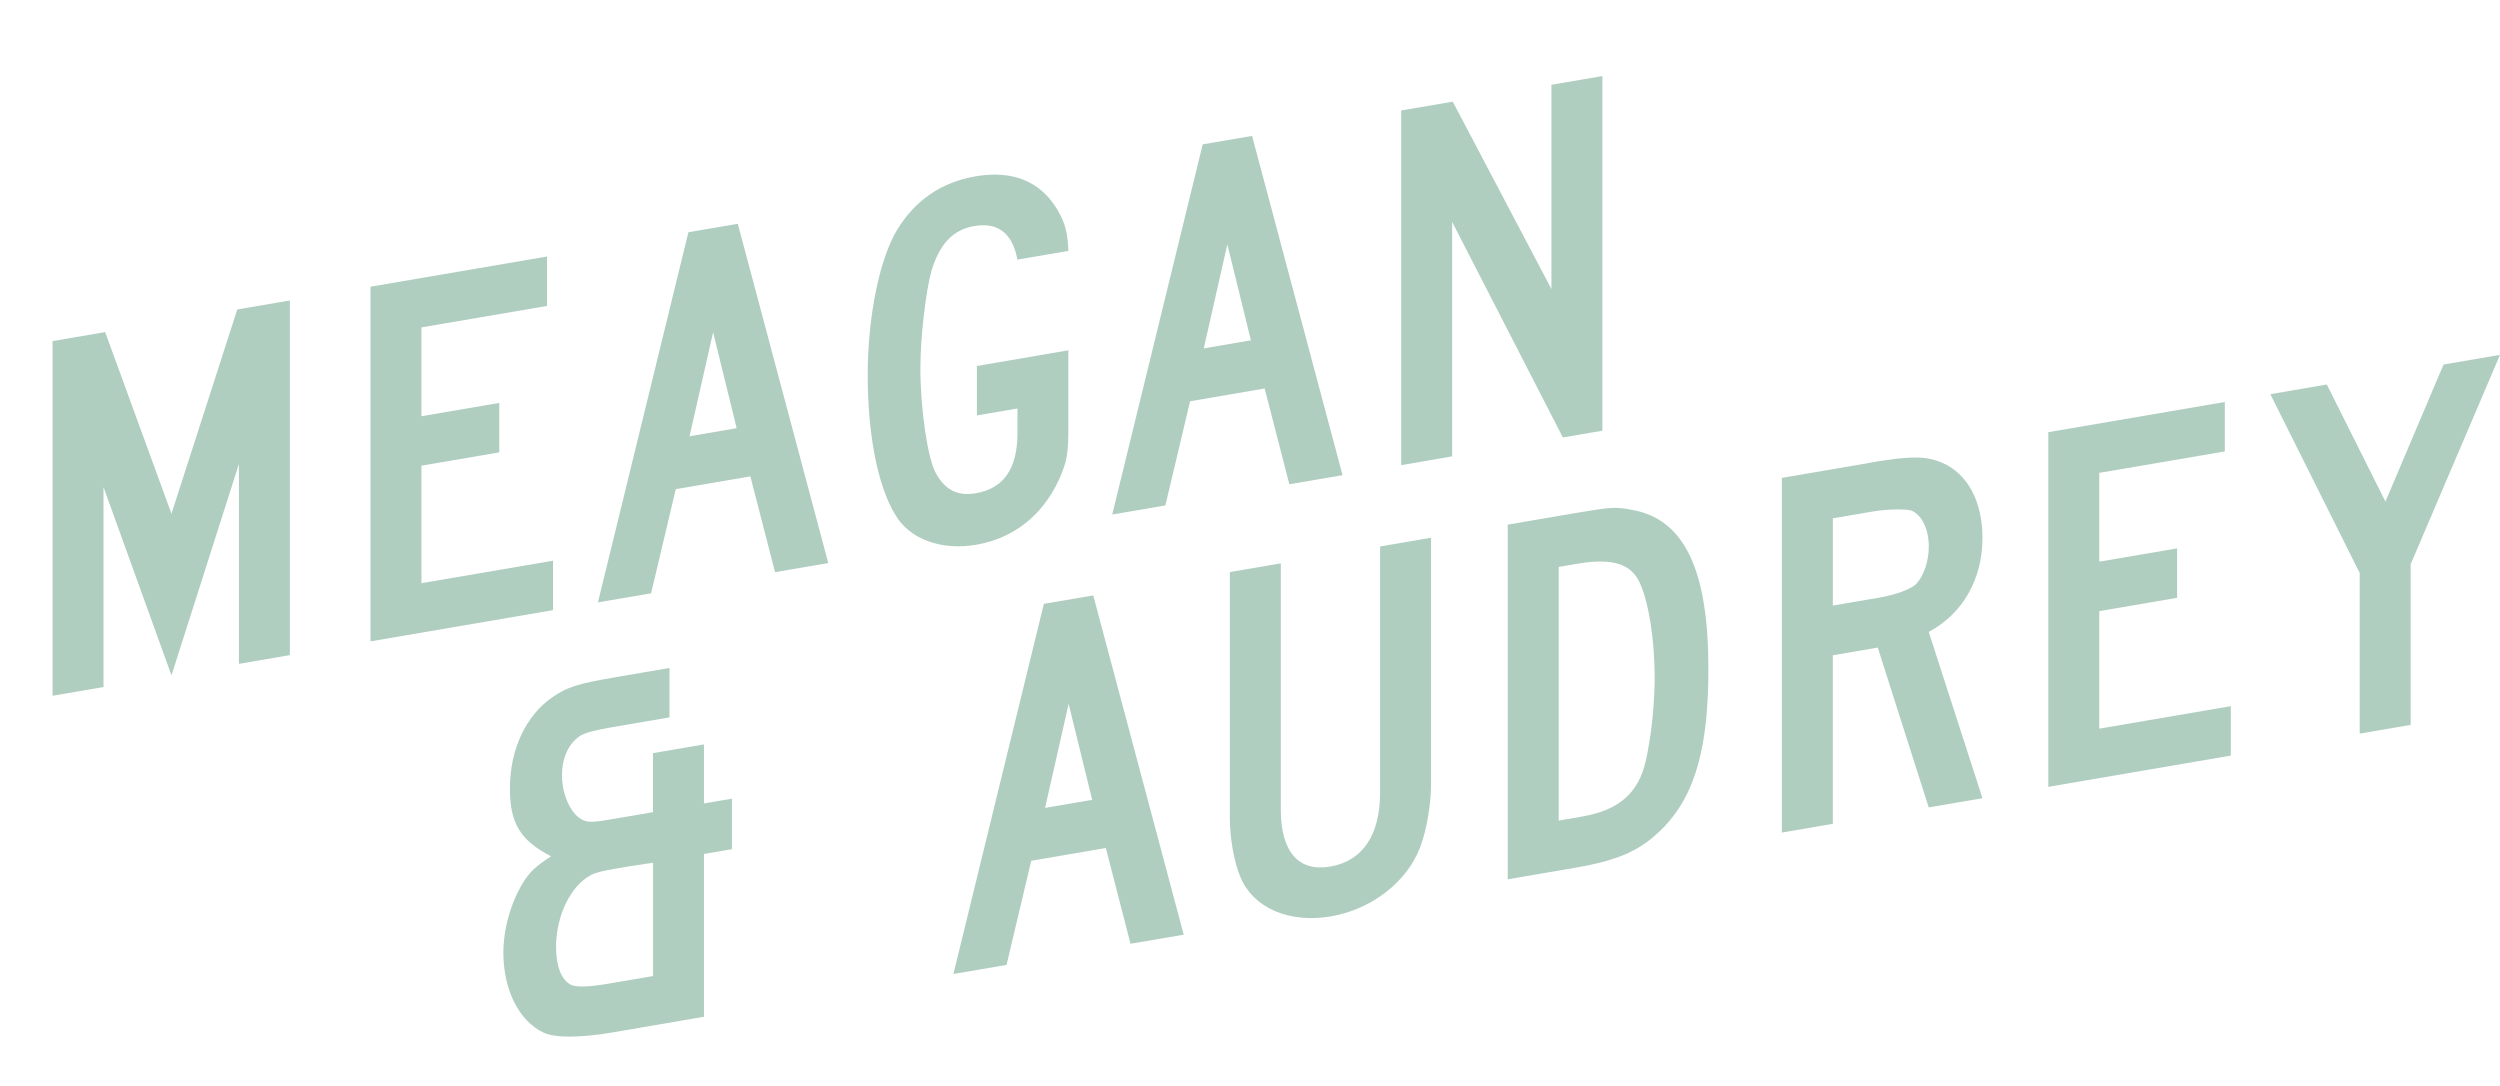 <?xml version="1.0" encoding="UTF-8"?>
<svg id="Layer_1" xmlns="http://www.w3.org/2000/svg" version="1.1" viewBox="0 0 377.75 164.12">
  <!-- Generator: Adobe Illustrator 29.4.0, SVG Export Plug-In . SVG Version: 2.1.0 Build 152)  -->
  <defs>
    <style>
      .st0 {
        fill: #afcec0;
      }
    </style>
  </defs>
  <path class="st0" d="M43.8,98.99l-7.7,1.32v-30.21l-10.19,31.95-10.27-28.45v30.21l-7.7,1.32v-53.59l7.95-1.36,10.02,27.45,9.94-30.87,7.95-1.36v53.59Z"/>
  <path class="st0" d="M82.65,38.76v7.47l-18.97,3.24v13.42l11.76-2.01v7.47l-11.76,2.01v17.76l19.88-3.4v7.47l-27.58,4.72v-53.59l26.67-4.56Z"/>
  <path class="st0" d="M125.14,85.08l-8.03,1.37-3.73-14.47-11.27,1.93-3.73,15.74-8.03,1.37,13.67-55.93,7.46-1.28,13.67,51.26ZM107.75,50.21l-3.56,15.71,7.12-1.22-3.56-14.5Z"/>
  <path class="st0" d="M161.43,52.93v11.17c0,4.66-.17,5.49-1.41,8.36-2.49,5.41-6.88,8.89-12.51,9.85-5.3.91-10.11-.84-12.26-4.57-2.65-4.37-4.14-12.15-4.14-21.07s1.82-17.67,4.47-21.98c2.73-4.48,6.71-7.17,11.85-8.05,5.55-.95,9.77.74,12.34,5.04,1.16,1.97,1.57,3.51,1.66,6.23l-7.7,1.32c-.75-3.97-2.9-5.69-6.54-5.07-3.15.54-5.22,2.66-6.46,6.81-.83,3.03-1.66,9.93-1.66,14.67,0,6.11,1.08,13.55,2.32,15.83,1.41,2.57,3.31,3.53,6.05,3.06,4.22-.72,6.3-3.73,6.3-9.11v-3.7l-6.13,1.05v-7.47l13.83-2.37Z"/>
  <path class="st0" d="M202.85,71.8l-8.03,1.37-3.73-14.47-11.27,1.93-3.73,15.74-8.03,1.37,13.67-55.93,7.46-1.27,13.67,51.26ZM185.45,36.93l-3.56,15.71,7.12-1.22-3.56-14.5Z"/>
  <path class="st0" d="M242.11,65.08l-5.96,1.02-16.73-32.57v35.43l-7.7,1.32V16.69l7.79-1.33,14.91,28.31V12.81l7.7-1.32v53.59Z"/>
  <path class="st0" d="M106.38,153.63l-13.83,2.37c-4.97.85-8.7.84-10.44.02-3.73-1.77-6.05-6.52-6.05-12.06,0-3.7,1.16-7.67,3.06-10.73.99-1.54,1.82-2.32,4.14-3.84-4.64-2.42-6.21-4.96-6.21-10.27,0-5.87,2.4-11.02,6.46-13.8,2.24-1.51,3.65-1.99,9.53-3l8.12-1.39v7.47l-8.95,1.53q-3.48.59-4.56,1.26c-1.74,1.18-2.73,3.28-2.73,6.01s1.24,5.65,2.9,6.57c.83.5,1.66.52,4.06.11l6.79-1.16v-8.92l7.7-1.32v8.92l4.23-.72v7.63l-4.23.72v24.59ZM98.68,130.36c-2.4.33-4.39.67-5.47.86-2.4.41-3.15.62-3.89.99-3.06,1.57-5.3,6.13-5.3,10.87,0,2.97.83,5,2.24,5.72q1.24.59,5.63-.16l6.79-1.16v-17.11Z"/>
  <path class="st0" d="M178.86,141.23l-8.04,1.37-3.73-14.47-11.27,1.93-3.73,15.74-8.03,1.37,13.67-55.93,7.46-1.27,13.67,51.26ZM161.47,106.36l-3.56,15.71,7.12-1.22-3.56-14.5Z"/>
  <path class="st0" d="M193.53,85.13v37.2c0,6.35,2.65,9.43,7.46,8.61,4.89-.84,7.54-4.74,7.54-11.17v-37.2l7.7-1.32v37.2c0,3.05-.66,7.02-1.66,9.6-1.99,5.24-7.37,9.38-13.5,10.42-6.21,1.06-11.6-1.23-13.58-5.79-.99-2.24-1.66-5.99-1.66-9.04v-37.2l7.7-1.32Z"/>
  <path class="st0" d="M237.93,77.54c5.47-.93,6.21-.98,8.61-.51,7.95,1.37,11.6,9.03,11.6,24.05,0,11.81-1.99,18.9-6.63,23.79-3.4,3.55-6.71,5.08-13.58,6.26l-10.11,1.73v-53.59l10.11-1.73ZM238.84,123.42c3.73-.64,6.05-1.84,7.7-3.81,1.41-1.77,2.07-3.57,2.65-7.36.5-2.82.83-6.89.83-9.86,0-5.79-.91-11.5-2.32-14.47-1.33-2.75-4.14-3.63-9.36-2.74l-2.82.48v38.33l3.31-.57Z"/>
  <path class="st0" d="M282.49,69.92c6.21-1.06,8.45-1.04,10.93-.02,3.89,1.67,6.13,5.86,6.13,11.41,0,6.19-2.98,11.44-8.12,14.17l8.12,25.13-8.12,1.39-7.7-24.15-6.79,1.16v25.47l-7.7,1.32v-53.59l13.25-2.27ZM283.74,90.35c2.73-.47,5.05-1.35,5.8-2.12,1.16-1.24,1.9-3.46,1.9-5.63,0-2.57-.99-4.73-2.57-5.43-.75-.27-3.56-.27-5.72.09l-6.21,1.06v13.18l6.79-1.16Z"/>
  <path class="st0" d="M336.17,60.74v7.47l-18.97,3.24v13.42l11.76-2.01v7.47l-11.76,2.01v17.76l19.88-3.4v7.47l-27.58,4.72v-53.59l26.67-4.56Z"/>
  <path class="st0" d="M351.58,58.1l8.86,17.69,8.78-20.71,8.53-1.46-13.5,31.64v24.27l-7.7,1.32v-24.27l-13.5-27.02,8.53-1.46Z"/>
</svg>